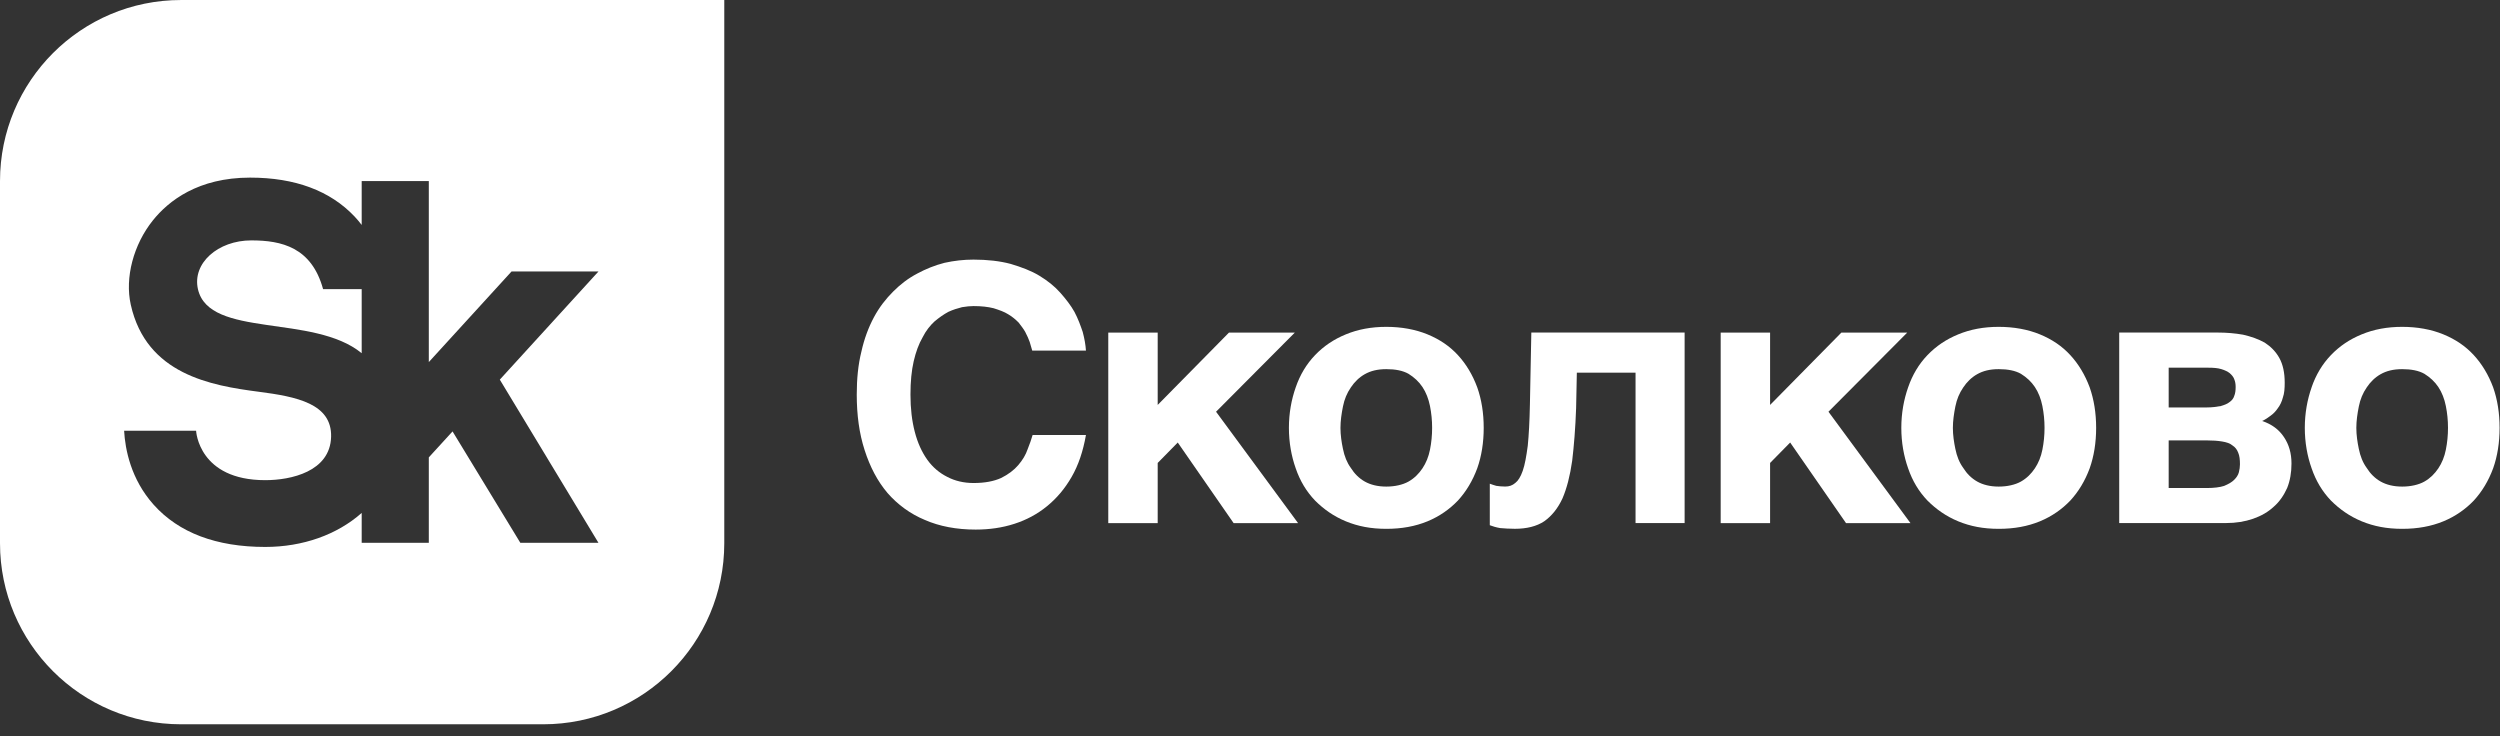 <?xml version="1.0" encoding="UTF-8"?> <svg xmlns="http://www.w3.org/2000/svg" width="197" height="58" viewBox="0 0 197 58" fill="none"><rect x="0" y="0" width="197" height="58" fill="#333333" stroke="none"/><g clip-path="url(#clip0_357_347)"><path d="M42.805 57.074C50.684 57.074 57.073 50.686 57.073 42.807V0.001H14.268C6.388 0.001 0 6.389 0 14.27V42.807C0 50.686 6.388 57.074 14.268 57.074H42.805ZM20.903 43.099C17.04 43.099 14.081 41.979 12.107 39.77C10.306 37.753 9.863 35.403 9.78 33.94H15.452C15.454 33.986 15.662 37.837 20.903 37.837C22.928 37.837 26.012 37.164 26.091 34.428C26.166 31.791 23.336 31.254 20.378 30.869C16.631 30.382 11.529 29.504 10.304 24.007C9.831 21.884 10.515 19.277 12.046 17.368C13.279 15.83 15.608 13.996 19.705 13.996C23.248 13.996 26.019 15.028 27.942 17.064C28.146 17.28 28.328 17.502 28.501 17.725V14.269H33.79V28.532L40.309 21.393H47.16L39.385 29.915L47.158 42.774H41.003L35.661 33.995L33.79 36.042V42.774H28.501V40.419C26.566 42.133 23.867 43.099 20.903 43.099ZM28.501 22.784H25.459C24.554 19.476 22.176 18.943 19.803 18.943C17.169 18.943 15.132 20.75 15.599 22.791C16.487 26.671 24.709 24.716 28.501 27.833V22.784Z" fill="white"></path></g><path d="M80.803 26.18C80.661 25.925 80.463 25.671 80.267 25.417C80.042 25.192 79.788 24.965 79.449 24.767C79.138 24.569 78.743 24.43 78.293 24.288C77.84 24.176 77.332 24.119 76.711 24.119C76.457 24.119 76.147 24.148 75.809 24.205C75.47 24.29 75.103 24.403 74.736 24.571C74.37 24.769 74.003 25.023 73.636 25.334C73.297 25.644 72.959 26.067 72.705 26.576C72.395 27.111 72.17 27.732 71.999 28.467C71.83 29.2 71.745 30.075 71.745 31.092C71.745 32.192 71.857 33.152 72.084 34.027C72.309 34.902 72.649 35.636 73.072 36.229C73.495 36.821 74.032 37.273 74.653 37.583C75.245 37.894 75.951 38.062 76.713 38.062C77.615 38.062 78.322 37.921 78.886 37.667C79.451 37.386 79.903 37.046 80.24 36.65C80.58 36.254 80.832 35.831 80.974 35.408C81.142 34.986 81.284 34.59 81.369 34.279H85.573C85.348 35.55 84.982 36.65 84.444 37.581C83.909 38.513 83.259 39.275 82.496 39.896C81.734 40.517 80.888 40.969 79.928 41.279C78.968 41.589 77.953 41.731 76.88 41.731C75.384 41.731 74.03 41.477 72.874 40.969C71.718 40.489 70.73 39.756 69.939 38.852C69.149 37.921 68.555 36.792 68.132 35.467C67.71 34.169 67.512 32.702 67.512 31.092C67.512 29.85 67.624 28.721 67.878 27.707C68.103 26.69 68.443 25.788 68.866 24.998C69.289 24.209 69.797 23.559 70.389 22.967C70.953 22.403 71.574 21.924 72.28 21.557C72.957 21.19 73.663 20.907 74.424 20.711C75.186 20.542 75.947 20.457 76.709 20.457C77.809 20.457 78.797 20.57 79.644 20.797C80.49 21.051 81.253 21.332 81.903 21.728C82.553 22.124 83.088 22.547 83.54 23.055C83.992 23.563 84.386 24.072 84.669 24.58C84.951 25.115 85.148 25.653 85.319 26.161C85.461 26.696 85.544 27.178 85.573 27.628H81.34L81.142 26.951C81.057 26.696 80.945 26.471 80.803 26.188V26.18Z" fill="white"></path><path d="M96.842 26.207H102.033L95.825 32.444L102.288 41.221H97.209L92.807 34.871L91.226 36.48V41.221H87.332V26.209H91.226V31.909L96.842 26.209V26.207Z" fill="white"></path><path d="M102.102 30.524C102.441 29.537 102.948 28.691 103.625 27.985C104.302 27.279 105.091 26.743 106.052 26.348C107.012 25.952 108.056 25.756 109.241 25.756C110.426 25.756 111.526 25.954 112.487 26.348C113.447 26.743 114.237 27.279 114.885 27.985C115.535 28.691 116.041 29.537 116.407 30.524C116.747 31.485 116.916 32.556 116.916 33.714C116.916 34.872 116.747 35.943 116.407 36.903C116.041 37.891 115.532 38.736 114.885 39.443C114.235 40.12 113.445 40.684 112.487 41.08C111.526 41.476 110.456 41.672 109.241 41.672C108.027 41.672 107.012 41.474 106.052 41.08C105.091 40.684 104.302 40.12 103.625 39.443C102.948 38.736 102.439 37.891 102.102 36.903C101.762 35.943 101.566 34.872 101.566 33.714C101.566 32.556 101.764 31.485 102.102 30.524ZM105.827 35.378C105.939 35.943 106.137 36.451 106.447 36.874C106.729 37.326 107.097 37.693 107.547 37.947C107.999 38.201 108.564 38.343 109.241 38.343C109.918 38.343 110.539 38.201 110.991 37.947C111.443 37.693 111.81 37.326 112.091 36.903C112.372 36.48 112.57 36.001 112.683 35.437C112.795 34.872 112.851 34.308 112.851 33.716C112.851 33.124 112.795 32.56 112.683 31.995C112.57 31.431 112.372 30.922 112.091 30.499C111.81 30.076 111.441 29.737 110.991 29.456C110.539 29.201 109.947 29.089 109.241 29.089C108.535 29.089 107.999 29.231 107.547 29.485C107.095 29.739 106.729 30.106 106.447 30.529C106.137 30.981 105.939 31.46 105.827 32.024C105.714 32.589 105.629 33.154 105.629 33.718C105.629 34.283 105.714 34.847 105.827 35.383V35.378Z" fill="white"></path><path d="M124.255 29.367L124.198 32.161C124.142 33.742 124.03 35.123 123.888 36.309C123.719 37.494 123.465 38.482 123.125 39.271C122.759 40.061 122.28 40.654 121.686 41.077C121.094 41.473 120.303 41.669 119.371 41.669C118.919 41.669 118.553 41.64 118.215 41.613C117.876 41.556 117.624 41.471 117.396 41.388V38.115C117.538 38.171 117.707 38.227 117.905 38.284C118.103 38.313 118.328 38.34 118.611 38.34C118.921 38.34 119.176 38.255 119.401 38.059C119.626 37.89 119.823 37.58 119.992 37.098C120.161 36.619 120.273 35.969 120.388 35.123C120.473 34.278 120.53 33.205 120.557 31.878L120.669 26.205H132.748V41.217H128.881V29.365H124.252L124.255 29.367Z" fill="white"></path><path d="M145.1 26.207H150.291L144.083 32.444L150.545 41.221H145.466L141.065 34.871L139.483 36.48V41.221H135.59V26.209H139.483V31.909L145.1 26.209V26.207Z" fill="white"></path><path d="M150.36 30.524C150.699 29.537 151.205 28.691 151.882 27.985C152.56 27.279 153.349 26.743 154.309 26.348C155.27 25.952 156.314 25.756 157.499 25.756C158.684 25.756 159.784 25.954 160.745 26.348C161.705 26.743 162.494 27.279 163.142 27.985C163.792 28.691 164.299 29.537 164.667 30.524C165.005 31.485 165.176 32.556 165.176 33.714C165.176 34.872 165.007 35.943 164.667 36.903C164.301 37.891 163.792 38.736 163.142 39.443C162.492 40.12 161.703 40.684 160.745 41.08C159.784 41.476 158.713 41.672 157.499 41.672C156.284 41.672 155.27 41.474 154.309 41.08C153.349 40.684 152.56 40.12 151.882 39.443C151.205 38.736 150.697 37.891 150.36 36.903C150.02 35.943 149.824 34.872 149.824 33.714C149.824 32.556 150.022 31.485 150.36 30.524ZM154.084 35.378C154.197 35.943 154.395 36.451 154.705 36.874C154.986 37.326 155.355 37.693 155.805 37.947C156.257 38.201 156.822 38.343 157.499 38.343C158.176 38.343 158.797 38.201 159.249 37.947C159.701 37.693 160.068 37.326 160.349 36.903C160.63 36.48 160.828 36.001 160.94 35.437C161.053 34.872 161.109 34.308 161.109 33.716C161.109 33.124 161.053 32.56 160.94 31.995C160.828 31.431 160.63 30.922 160.349 30.499C160.068 30.076 159.699 29.737 159.249 29.456C158.797 29.201 158.205 29.089 157.499 29.089C156.793 29.089 156.257 29.231 155.805 29.485C155.353 29.739 154.986 30.106 154.705 30.529C154.395 30.981 154.197 31.46 154.084 32.024C153.972 32.589 153.887 33.154 153.887 33.718C153.887 34.283 153.972 34.847 154.084 35.383V35.378Z" fill="white"></path><path d="M176.762 26.376C177.383 26.518 177.948 26.715 178.456 26.997C178.935 27.307 179.331 27.703 179.612 28.209C179.894 28.718 180.035 29.365 180.035 30.157C180.035 30.609 180.006 31.003 179.894 31.313C179.808 31.653 179.669 31.934 179.498 32.159C179.329 32.413 179.131 32.611 178.933 32.751C178.708 32.919 178.51 33.061 178.256 33.173C179.019 33.428 179.583 33.851 179.977 34.444C180.373 35.036 180.569 35.715 180.569 36.532C180.569 37.238 180.456 37.886 180.229 38.45C179.975 39.015 179.637 39.523 179.185 39.917C178.733 40.34 178.198 40.65 177.548 40.877C176.898 41.102 176.194 41.217 175.404 41.217H166.994V26.205H174.754C175.46 26.205 176.108 26.261 176.758 26.374L176.762 26.376ZM175.013 31.992C175.294 31.907 175.521 31.824 175.69 31.682C175.858 31.569 176 31.401 176.056 31.203C176.142 31.005 176.169 30.751 176.169 30.497C176.169 30.272 176.14 30.074 176.056 29.876C176 29.707 175.858 29.536 175.69 29.397C175.548 29.284 175.323 29.172 175.04 29.086C174.758 29.001 174.419 28.974 173.996 28.974H170.892V32.107H173.883C174.335 32.107 174.702 32.051 175.013 31.994V31.992ZM175.267 38.286C175.606 38.144 175.858 38.005 176.056 37.807C176.225 37.638 176.367 37.44 176.423 37.215C176.479 36.99 176.508 36.792 176.508 36.594C176.508 36.228 176.479 35.917 176.367 35.663C176.281 35.438 176.142 35.24 175.915 35.098C175.717 34.93 175.435 34.844 175.096 34.788C174.756 34.732 174.363 34.703 173.883 34.703H170.892V38.457H173.883C174.448 38.457 174.927 38.4 175.267 38.288V38.286Z" fill="white"></path><path d="M182.152 30.524C182.492 29.537 182.998 28.691 183.675 27.985C184.352 27.279 185.142 26.743 186.102 26.348C187.063 25.952 188.106 25.756 189.292 25.756C190.477 25.756 191.577 25.954 192.537 26.348C193.498 26.743 194.287 27.279 194.935 27.985C195.585 28.691 196.091 29.537 196.46 30.524C196.798 31.485 196.968 32.556 196.968 33.714C196.968 34.872 196.8 35.943 196.46 36.903C196.094 37.891 195.585 38.736 194.937 39.443C194.287 40.12 193.498 40.684 192.539 41.08C191.579 41.476 190.508 41.672 189.294 41.672C188.079 41.672 187.065 41.474 186.104 41.08C185.144 40.684 184.354 40.12 183.677 39.443C183 38.736 182.492 37.891 182.155 36.903C181.815 35.943 181.619 34.872 181.619 33.714C181.619 32.556 181.817 31.485 182.155 30.524H182.152ZM185.877 35.378C185.99 35.943 186.188 36.451 186.498 36.874C186.779 37.326 187.148 37.693 187.598 37.947C188.05 38.201 188.615 38.343 189.292 38.343C189.969 38.343 190.59 38.201 191.042 37.947C191.494 37.693 191.86 37.326 192.142 36.903C192.423 36.48 192.621 36.001 192.733 35.437C192.846 34.872 192.902 34.308 192.902 33.716C192.902 33.124 192.846 32.56 192.733 31.995C192.621 31.431 192.423 30.922 192.142 30.499C191.86 30.076 191.492 29.737 191.042 29.456C190.59 29.201 189.998 29.089 189.292 29.089C188.585 29.089 188.05 29.231 187.598 29.485C187.146 29.739 186.779 30.106 186.498 30.529C186.188 30.981 185.99 31.46 185.877 32.024C185.765 32.589 185.679 33.154 185.679 33.718C185.679 34.283 185.765 34.847 185.877 35.383V35.378Z" fill="white"></path><defs><clipPath id="clip0_357_347"><rect width="57.072" height="57.072" fill="white"></rect></clipPath></defs></svg> 